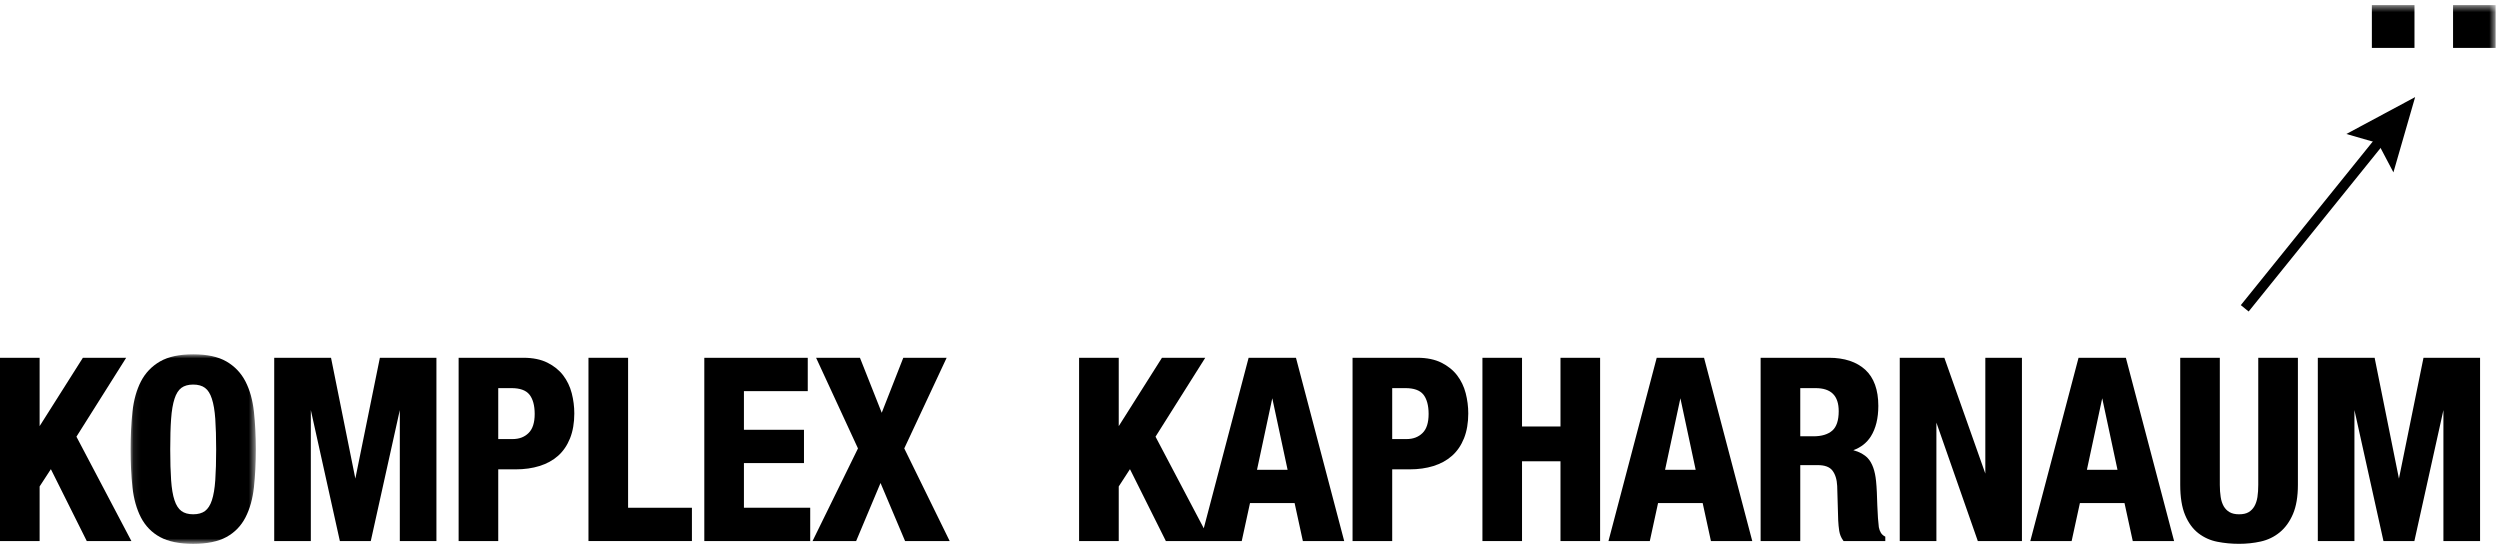 <?xml version="1.0" encoding="UTF-8"?>
<svg width="347px" height="76px" viewBox="0 0 347 76" version="1.1" xmlns="http://www.w3.org/2000/svg" xmlns:xlink="http://www.w3.org/1999/xlink">
    <!-- Generator: Sketch 47 (45396) - http://www.bohemiancoding.com/sketch -->
    <title>Page 1</title>
    <desc>Created with Sketch.</desc>
    <defs>
        <polygon id="path-1" points="0.089 27.235 17.466 27.235 17.466 0.928 0.089 0.928 0.089 27.235"></polygon>
        <path d="M0,75.294 L189.51,75.294 L269.858,75.294 L346.395,75.294 L346.395,0.518 L0,0.518 L0,75.294 Z" id="path-3"></path>
    </defs>
    <g id="Design-Desktop" stroke="none" stroke-width="1" fill="none" fill-rule="evenodd">
        <g id="Design-Home--Copy" transform="translate(-145, -155)">
            <g id="KXKM_petite_rosselle_paul_bourdrel-61" transform="translate(0, -1)">
                <g id="Page-1" transform="translate(145, 156)">
                    <polygon id="Fill-1" fill="#000000" points="11.503 49.661 5.499 59.148 5.499 49.661 -0 49.661 -0 75.096 5.499 75.096 5.499 67.52 7.062 65.12 11.976 74.964 12.041 75.096 18.237 75.096 10.609 60.611 17.512 49.661"></polygon>
                    <g id="Group-40" transform="translate(0, 0.189)">
                        <g id="Group-4" transform="translate(18.04, 48.059)">
                            <mask id="mask-2" fill="white">
                                <use xlink:href="#path-1"></use>
                            </mask>
                            <g id="Clip-3"></g>
                            <path d="M5.71,9.893 C5.79,8.754 5.949,7.813 6.187,7.088 C6.407,6.401 6.73,5.893 7.137,5.587 C7.545,5.286 8.092,5.13 8.775,5.13 C9.459,5.13 10.011,5.286 10.413,5.587 C10.825,5.893 11.144,6.401 11.364,7.088 C11.602,7.803 11.761,8.749 11.841,9.893 C11.92,11.055 11.963,12.481 11.963,14.133 C11.963,15.789 11.92,17.224 11.841,18.396 C11.761,19.554 11.602,20.495 11.368,21.196 C11.144,21.874 10.825,22.373 10.418,22.679 C10.011,22.98 9.459,23.135 8.775,23.135 C8.092,23.135 7.545,22.98 7.137,22.679 C6.73,22.373 6.407,21.874 6.183,21.192 C5.944,20.486 5.79,19.544 5.71,18.396 C5.631,17.248 5.588,15.817 5.588,14.133 C5.588,12.429 5.626,11.041 5.71,9.893 M16.029,4.697 C15.421,3.516 14.527,2.584 13.381,1.921 C12.239,1.262 10.69,0.928 8.775,0.928 C6.866,0.928 5.317,1.262 4.17,1.921 C3.024,2.584 2.13,3.516 1.521,4.697 C0.922,5.86 0.525,7.267 0.347,8.886 C0.174,10.476 0.089,12.241 0.089,14.133 C0.089,16.053 0.174,17.822 0.347,19.403 C0.525,21.008 0.922,22.415 1.521,23.573 C2.135,24.754 3.028,25.676 4.175,26.297 C5.322,26.919 6.866,27.239 8.775,27.239 C10.685,27.239 12.234,26.919 13.376,26.297 C14.523,25.676 15.421,24.754 16.029,23.573 C16.629,22.415 17.026,21.008 17.204,19.403 C17.377,17.822 17.466,16.053 17.466,14.133 C17.466,12.241 17.377,10.476 17.204,8.886 C17.026,7.267 16.629,5.86 16.029,4.697" id="Fill-2" fill="#000000" mask="url(#mask-2)"></path>
                        </g>
                        <polygon id="Fill-5" fill="#000000" points="49.321 66.237 45.988 49.677 45.946 49.47 38.061 49.47 38.061 74.91 43.143 74.91 43.143 56.727 47.13 74.717 47.173 74.91 51.464 74.91 55.494 56.731 55.494 74.91 60.576 74.91 60.576 49.47 52.728 49.47"></polygon>
                        <path d="M69.156,53.682 L70.99,53.682 C72.16,53.682 72.989,53.974 73.471,54.562 C73.962,55.169 74.215,56.082 74.215,57.272 C74.215,58.477 73.929,59.367 73.363,59.917 C72.797,60.477 72.067,60.755 71.126,60.755 L69.156,60.755 L69.156,53.682 Z M78.17,51.912 C77.617,51.188 76.878,50.595 75.979,50.148 C75.081,49.701 73.962,49.47 72.657,49.47 L63.657,49.47 L63.657,74.91 L69.156,74.91 L69.156,64.957 L71.58,64.957 C72.783,64.957 73.892,64.802 74.884,64.491 C75.886,64.181 76.752,63.705 77.458,63.08 C78.17,62.449 78.731,61.625 79.124,60.642 C79.513,59.663 79.714,58.501 79.714,57.197 C79.714,56.247 79.592,55.305 79.358,54.392 C79.12,53.465 78.717,52.632 78.17,51.912 L78.17,51.912 Z" id="Fill-7" fill="#000000"></path>
                        <polygon id="Fill-9" fill="#000000" points="87.179 49.472 81.68 49.472 81.68 74.908 96.038 74.908 96.038 70.287 87.179 70.287"></polygon>
                        <polygon id="Fill-11" fill="#000000" points="103.257 64.087 111.592 64.087 111.592 59.465 103.257 59.465 103.257 54.101 112.116 54.101 112.116 49.475 97.758 49.475 97.758 74.91 112.458 74.91 112.458 70.284 103.257 70.284"></polygon>
                        <polygon id="Fill-13" fill="#000000" points="131.394 49.472 125.376 49.472 122.385 57.105 119.362 49.472 113.273 49.472 119.086 62.051 112.782 74.908 118.833 74.908 122.217 66.851 125.624 74.908 131.815 74.908 125.512 62.051"></polygon>
                        <path d="M178.718,65.015 L174.473,65.015 L176.593,55.09 L178.718,65.015 Z M179.879,49.471 L173.308,49.471 L167.083,73.137 L160.386,60.422 L167.289,49.471 L161.28,49.471 L155.281,58.958 L155.281,49.471 L149.777,49.471 L149.777,74.911 L155.281,74.911 L155.281,67.33 L156.839,64.93 L161.753,74.77 L161.818,74.911 L166.615,74.911 L168.015,74.911 L172.353,74.911 L173.5,69.636 L179.691,69.636 L180.838,74.911 L186.576,74.911 L179.93,49.659 L179.879,49.471 Z" id="Fill-15" fill="#000000"></path>
                        <path d="M193.238,53.682 L195.072,53.682 C196.238,53.682 197.071,53.974 197.553,54.562 C198.039,55.169 198.292,56.082 198.292,57.272 C198.292,58.477 198.011,59.367 197.445,59.917 C196.874,60.477 196.144,60.755 195.208,60.755 L193.238,60.755 L193.238,53.682 Z M202.251,51.912 C201.699,51.188 200.955,50.595 200.061,50.148 C199.163,49.701 198.039,49.47 196.738,49.47 L187.734,49.47 L187.734,74.91 L193.238,74.91 L193.238,64.957 L195.662,64.957 C196.86,64.957 197.974,64.802 198.966,64.491 C199.963,64.181 200.833,63.705 201.535,63.08 C202.251,62.449 202.813,61.625 203.206,60.642 C203.595,59.663 203.796,58.501 203.796,57.197 C203.796,56.247 203.674,55.305 203.44,54.392 C203.201,53.465 202.799,52.632 202.251,51.912 L202.251,51.912 Z" id="Fill-17" fill="#000000"></path>
                        <polygon id="Fill-19" fill="#000000" points="216.596 59.008 211.257 59.008 211.257 49.474 205.762 49.474 205.762 74.91 211.257 74.91 211.257 63.837 216.596 63.837 216.596 74.91 222.095 74.91 222.095 49.474 216.596 49.474"></polygon>
                        <path d="M235.358,65.015 L231.113,65.015 L233.238,55.09 L235.358,65.015 Z M236.523,49.471 L229.952,49.471 L223.339,74.591 L223.255,74.911 L228.993,74.911 L230.139,69.636 L236.331,69.636 L237.478,74.911 L243.215,74.911 L236.57,49.659 L236.523,49.471 Z" id="Fill-21" fill="#000000"></path>
                        <path d="M249.877,53.682 L251.988,53.682 C254.155,53.682 255.213,54.731 255.213,56.887 C255.213,58.152 254.913,59.061 254.323,59.578 C253.724,60.101 252.849,60.369 251.712,60.369 L249.877,60.369 L249.877,53.682 Z M260.782,72.985 C260.693,72.303 260.623,71.315 260.571,69.974 C260.548,69.291 260.524,68.684 260.506,68.134 C260.482,67.588 260.445,67.07 260.398,66.6 C260.258,65.155 259.874,64.087 259.256,63.414 C258.788,62.91 258.114,62.534 257.239,62.298 C258.292,61.917 259.106,61.277 259.668,60.392 C260.361,59.291 260.712,57.87 260.712,56.148 C260.712,53.927 260.103,52.232 258.896,51.127 C257.698,50.035 256.003,49.47 253.865,49.47 L244.374,49.47 L244.374,74.91 L249.877,74.91 L249.877,64.369 L252.302,64.369 C253.261,64.369 253.94,64.614 254.328,65.108 C254.731,65.621 254.96,66.345 255.002,67.263 L255.142,72.049 C255.166,72.538 255.213,73.023 255.283,73.494 C255.362,73.983 255.54,74.43 255.816,74.807 L255.891,74.91 L261.68,74.91 L261.68,74.298 L261.554,74.228 C261.156,74.007 260.899,73.597 260.782,72.985 L260.782,72.985 Z" id="Fill-23" fill="#000000"></path>
                        <polygon id="Fill-25" fill="#000000" points="275.563 65.543 269.937 49.642 269.876 49.472 263.685 49.472 263.685 74.908 268.772 74.908 268.772 58.47 274.463 74.743 274.519 74.908 280.645 74.908 280.645 49.472 275.563 49.472"></polygon>
                        <path d="M293.908,65.015 L289.663,65.015 L291.788,55.09 L293.908,65.015 Z M295.068,49.471 L288.502,49.471 L281.89,74.591 L281.805,74.911 L287.543,74.911 L288.69,69.636 L294.881,69.636 L296.028,74.911 L301.765,74.911 L295.12,49.659 L295.068,49.471 Z" id="Fill-27" fill="#000000"></path>
                        <path d="M313.446,67.115 C313.446,67.727 313.408,68.296 313.333,68.804 C313.254,69.294 313.114,69.727 312.908,70.084 C312.711,70.423 312.444,70.701 312.112,70.898 C311.784,71.096 311.335,71.195 310.783,71.195 C310.245,71.195 309.809,71.096 309.463,70.898 C309.121,70.701 308.855,70.423 308.653,70.084 C308.452,69.727 308.307,69.294 308.232,68.804 C308.153,68.296 308.111,67.731 308.111,67.115 L308.111,49.472 L302.616,49.472 L302.616,67.115 C302.616,68.814 302.841,70.225 303.295,71.303 C303.744,72.381 304.367,73.232 305.143,73.83 C305.916,74.423 306.8,74.823 307.783,75.011 C308.738,75.2 309.749,75.294 310.783,75.294 C311.808,75.294 312.823,75.19 313.787,74.974 C314.77,74.757 315.659,74.329 316.427,73.698 C317.194,73.072 317.817,72.211 318.271,71.143 C318.72,70.084 318.949,68.729 318.949,67.115 L318.949,49.472 L313.446,49.472 L313.446,67.115 Z" id="Fill-29" fill="#000000"></path>
                        <polygon id="Fill-31" fill="#000000" points="336.38 49.472 332.973 66.24 329.64 49.68 329.603 49.472 321.713 49.472 321.713 74.908 326.795 74.908 326.795 56.724 330.782 74.715 330.825 74.908 335.116 74.908 339.146 56.734 339.146 74.908 344.233 74.908 344.233 49.472"></polygon>
                        <polygon id="Fill-33" fill="#000000" points="312.112 43.048 311.026 42.163 330.406 18.135 331.496 19.024"></polygon>
                        <polygon id="Fill-35" fill="#000000" points="332.207 23.735 330.068 19.674 325.674 18.408 335.221 13.288"></polygon>
                        <mask id="mask-4" fill="white">
                            <use xlink:href="#path-3"></use>
                        </mask>
                        <g id="Clip-38"></g>
                        <polygon id="Fill-37" fill="#000000" mask="url(#mask-4)" points="329.215 6.461 335.13 6.461 335.13 0.518 329.215 0.518"></polygon>
                        <polygon id="Fill-39" fill="#000000" mask="url(#mask-4)" points="340.484 6.461 346.395 6.461 346.395 0.518 340.484 0.518"></polygon>
                    </g>
                </g>
            </g>
        </g>
    </g>
</svg>
